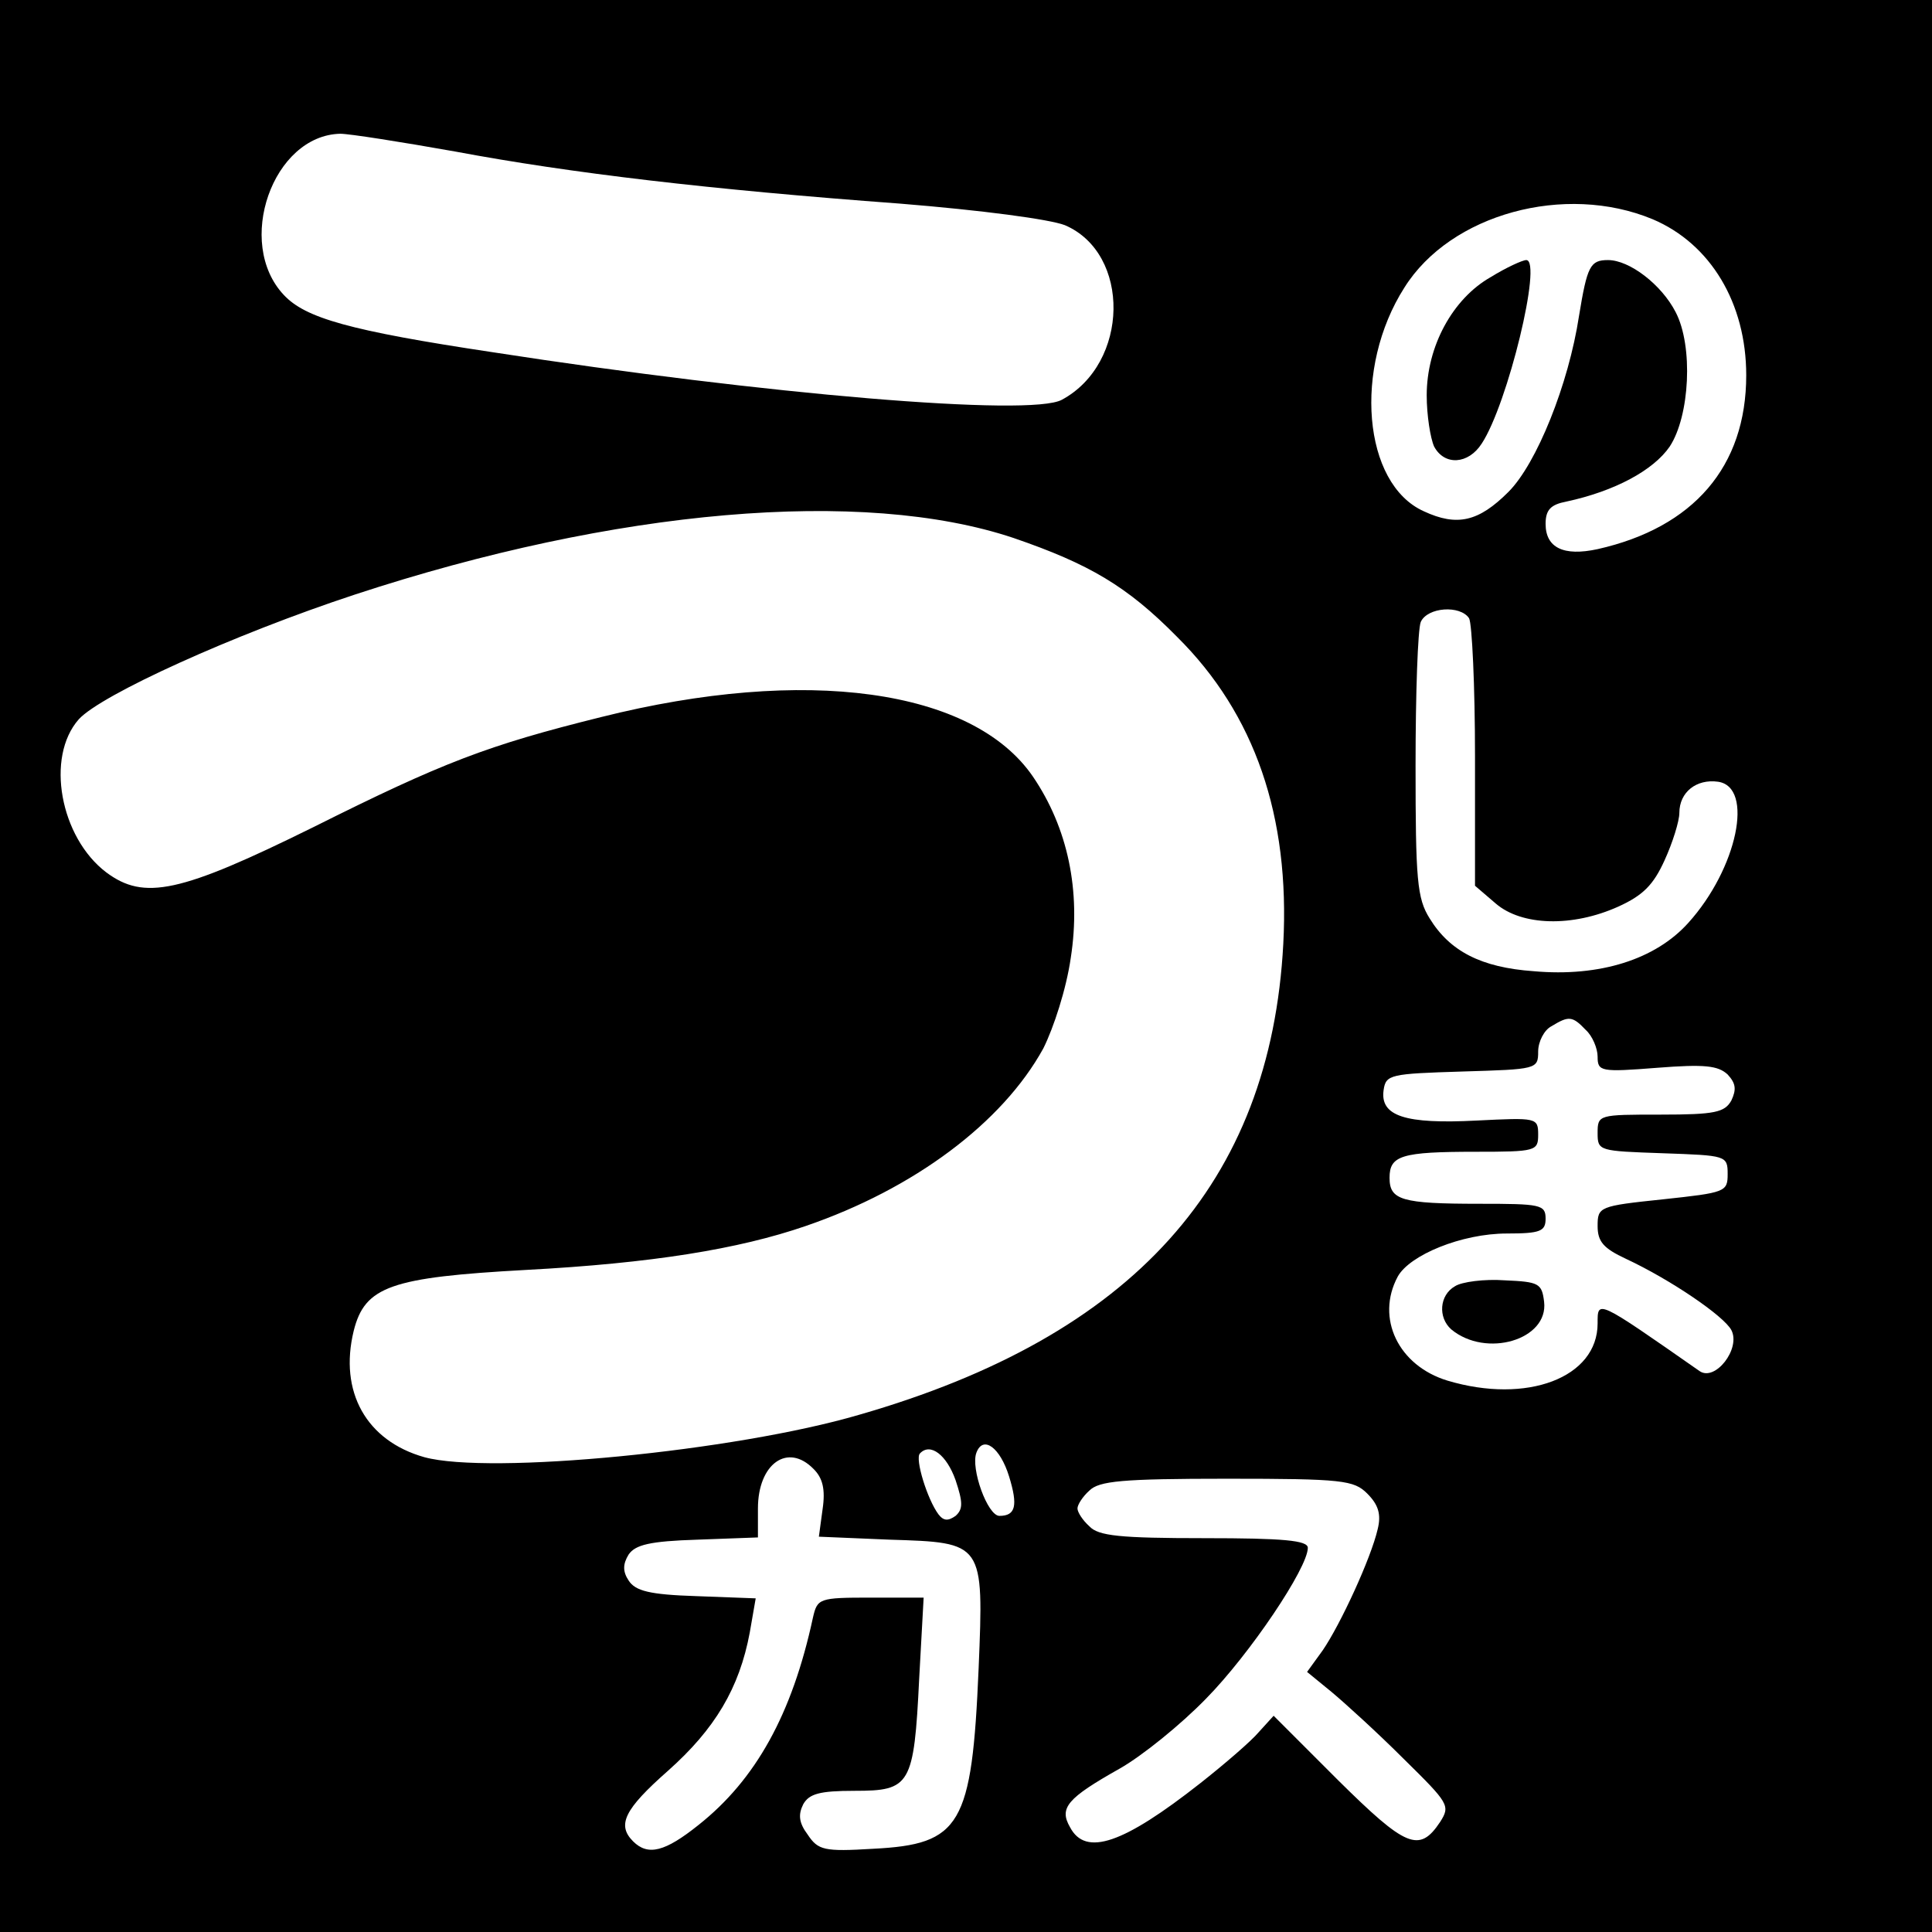 <?xml version="1.0" standalone="no"?>
<!DOCTYPE svg PUBLIC "-//W3C//DTD SVG 20010904//EN"
 "http://www.w3.org/TR/2001/REC-SVG-20010904/DTD/svg10.dtd">
<svg version="1.0" xmlns="http://www.w3.org/2000/svg"
 width="260pt" height="260pt" viewBox="0 0 260 260"
 preserveAspectRatio="xMidYMid meet">
<g transform="translate(0,260) scale(0.1,-0.1)"
fill="#000000" stroke="none">
<path d="M0 1300 l0 -1300 1300 0 1300 0 0 1300 0 1300 -1300 0 -1300 0 0
-1300z m613 1096 c155 -29 341 -51 598 -70 111 -9 201 -21 222 -29 89 -38 87
-186 -4 -235 -42 -23 -398 7 -766 64 -193 29 -252 46 -281 77 -66 70 -15 215
76 217 12 0 82 -11 155 -24z m1611 -91 c78 -33 126 -113 126 -210 0 -123 -71
-205 -200 -234 -46 -10 -70 2 -70 34 0 19 7 26 28 30 65 14 117 42 139 74 27
41 32 135 8 181 -19 37 -62 70 -91 70 -24 0 -28 -8 -39 -75 -14 -92 -57 -199
-95 -237 -40 -40 -69 -47 -114 -26 -82 37 -95 193 -26 301 62 99 216 141 334
92z m-860 -429 c102 -35 153 -65 220 -133 105 -104 152 -242 143 -413 -17
-322 -202 -528 -571 -634 -167 -49 -497 -81 -585 -57 -78 22 -115 88 -95 170
15 60 50 72 232 82 169 9 286 28 376 59 146 50 265 139 320 239 14 28 31 80
37 122 14 90 -4 175 -51 244 -81 118 -306 149 -581 80 -153 -38 -213 -61 -387
-148 -180 -89 -228 -99 -279 -61 -62 47 -82 155 -37 206 30 33 208 114 372
168 350 115 683 144 886 76z m613 -108 c4 -7 8 -91 8 -186 l0 -174 28 -24 c35
-30 103 -32 165 -4 33 15 47 29 62 62 11 24 20 53 20 64 0 28 23 46 52 42 49
-7 26 -117 -40 -190 -44 -49 -119 -73 -208 -65 -71 5 -113 27 -140 71 -17 27
-19 52 -19 206 0 96 3 183 7 193 9 20 53 23 65 5z m157 -554 c9 -8 16 -25 16
-36 0 -20 4 -21 80 -15 64 5 82 3 95 -9 11 -12 12 -20 5 -35 -9 -16 -22 -19
-95 -19 -84 0 -85 0 -85 -25 0 -24 2 -24 88 -27 85 -3 87 -3 87 -28 0 -24 -3
-25 -87 -34 -86 -9 -88 -10 -88 -36 0 -21 8 -30 38 -44 60 -28 132 -77 142
-96 13 -25 -22 -70 -43 -55 -139 97 -137 96 -137 64 0 -73 -95 -109 -202 -77
-66 20 -97 84 -67 140 16 29 86 58 147 58 45 0 52 3 52 20 0 19 -7 20 -89 20
-105 0 -121 5 -121 35 0 30 16 35 116 35 81 0 84 1 84 23 0 23 -2 23 -83 19
-96 -5 -130 6 -125 41 3 21 9 22 106 25 100 3 102 3 102 27 0 13 8 29 18 34
23 14 28 14 46 -5z m-776 -601 c12 -39 9 -53 -13 -53 -16 0 -39 64 -31 85 9
24 32 7 44 -32z m-72 -5 c10 -30 10 -39 0 -48 -10 -7 -16 -7 -23 2 -15 20 -32
75 -25 82 14 15 36 -2 48 -36z m-191 15 c12 -12 16 -27 12 -54 l-5 -37 95 -4
c127 -4 127 -3 120 -173 -9 -212 -24 -237 -142 -243 -66 -4 -74 -2 -88 19 -12
16 -13 27 -6 41 8 14 22 18 69 18 75 0 80 7 87 151 l6 109 -71 0 c-70 0 -72
-1 -78 -27 -28 -130 -77 -218 -154 -279 -45 -36 -68 -42 -88 -22 -22 22 -12
43 47 95 63 56 96 111 110 186 l8 46 -80 3 c-63 2 -82 7 -91 21 -8 12 -8 22 0
35 9 13 28 18 93 20 l81 3 0 39 c0 60 40 89 75 53z m745 -33 c15 -15 19 -28
14 -48 -9 -39 -50 -128 -74 -163 l-21 -29 33 -27 c18 -15 62 -55 97 -90 61
-60 63 -63 49 -85 -28 -42 -46 -34 -137 56 l-87 87 -20 -22 c-10 -12 -46 -43
-79 -69 -103 -81 -154 -99 -175 -59 -15 26 -4 39 67 79 30 17 82 59 116 94 59
60 137 176 137 203 0 10 -33 13 -139 13 -114 0 -143 3 -155 16 -9 8 -16 19
-16 24 0 5 7 16 16 24 13 13 44 16 185 16 156 0 171 -2 189 -20z"/>
<path d="M2006 2227 c-51 -29 -86 -93 -86 -159 0 -27 5 -58 10 -69 14 -26 46
-24 64 4 35 53 82 247 60 247 -5 0 -27 -10 -48 -23z"/>
<path d="M1958 869 c-21 -12 -23 -42 -5 -58 47 -39 131 -14 125 37 -3 25 -7
27 -53 29 -27 2 -58 -2 -67 -8z"/>
</g>
</svg>
